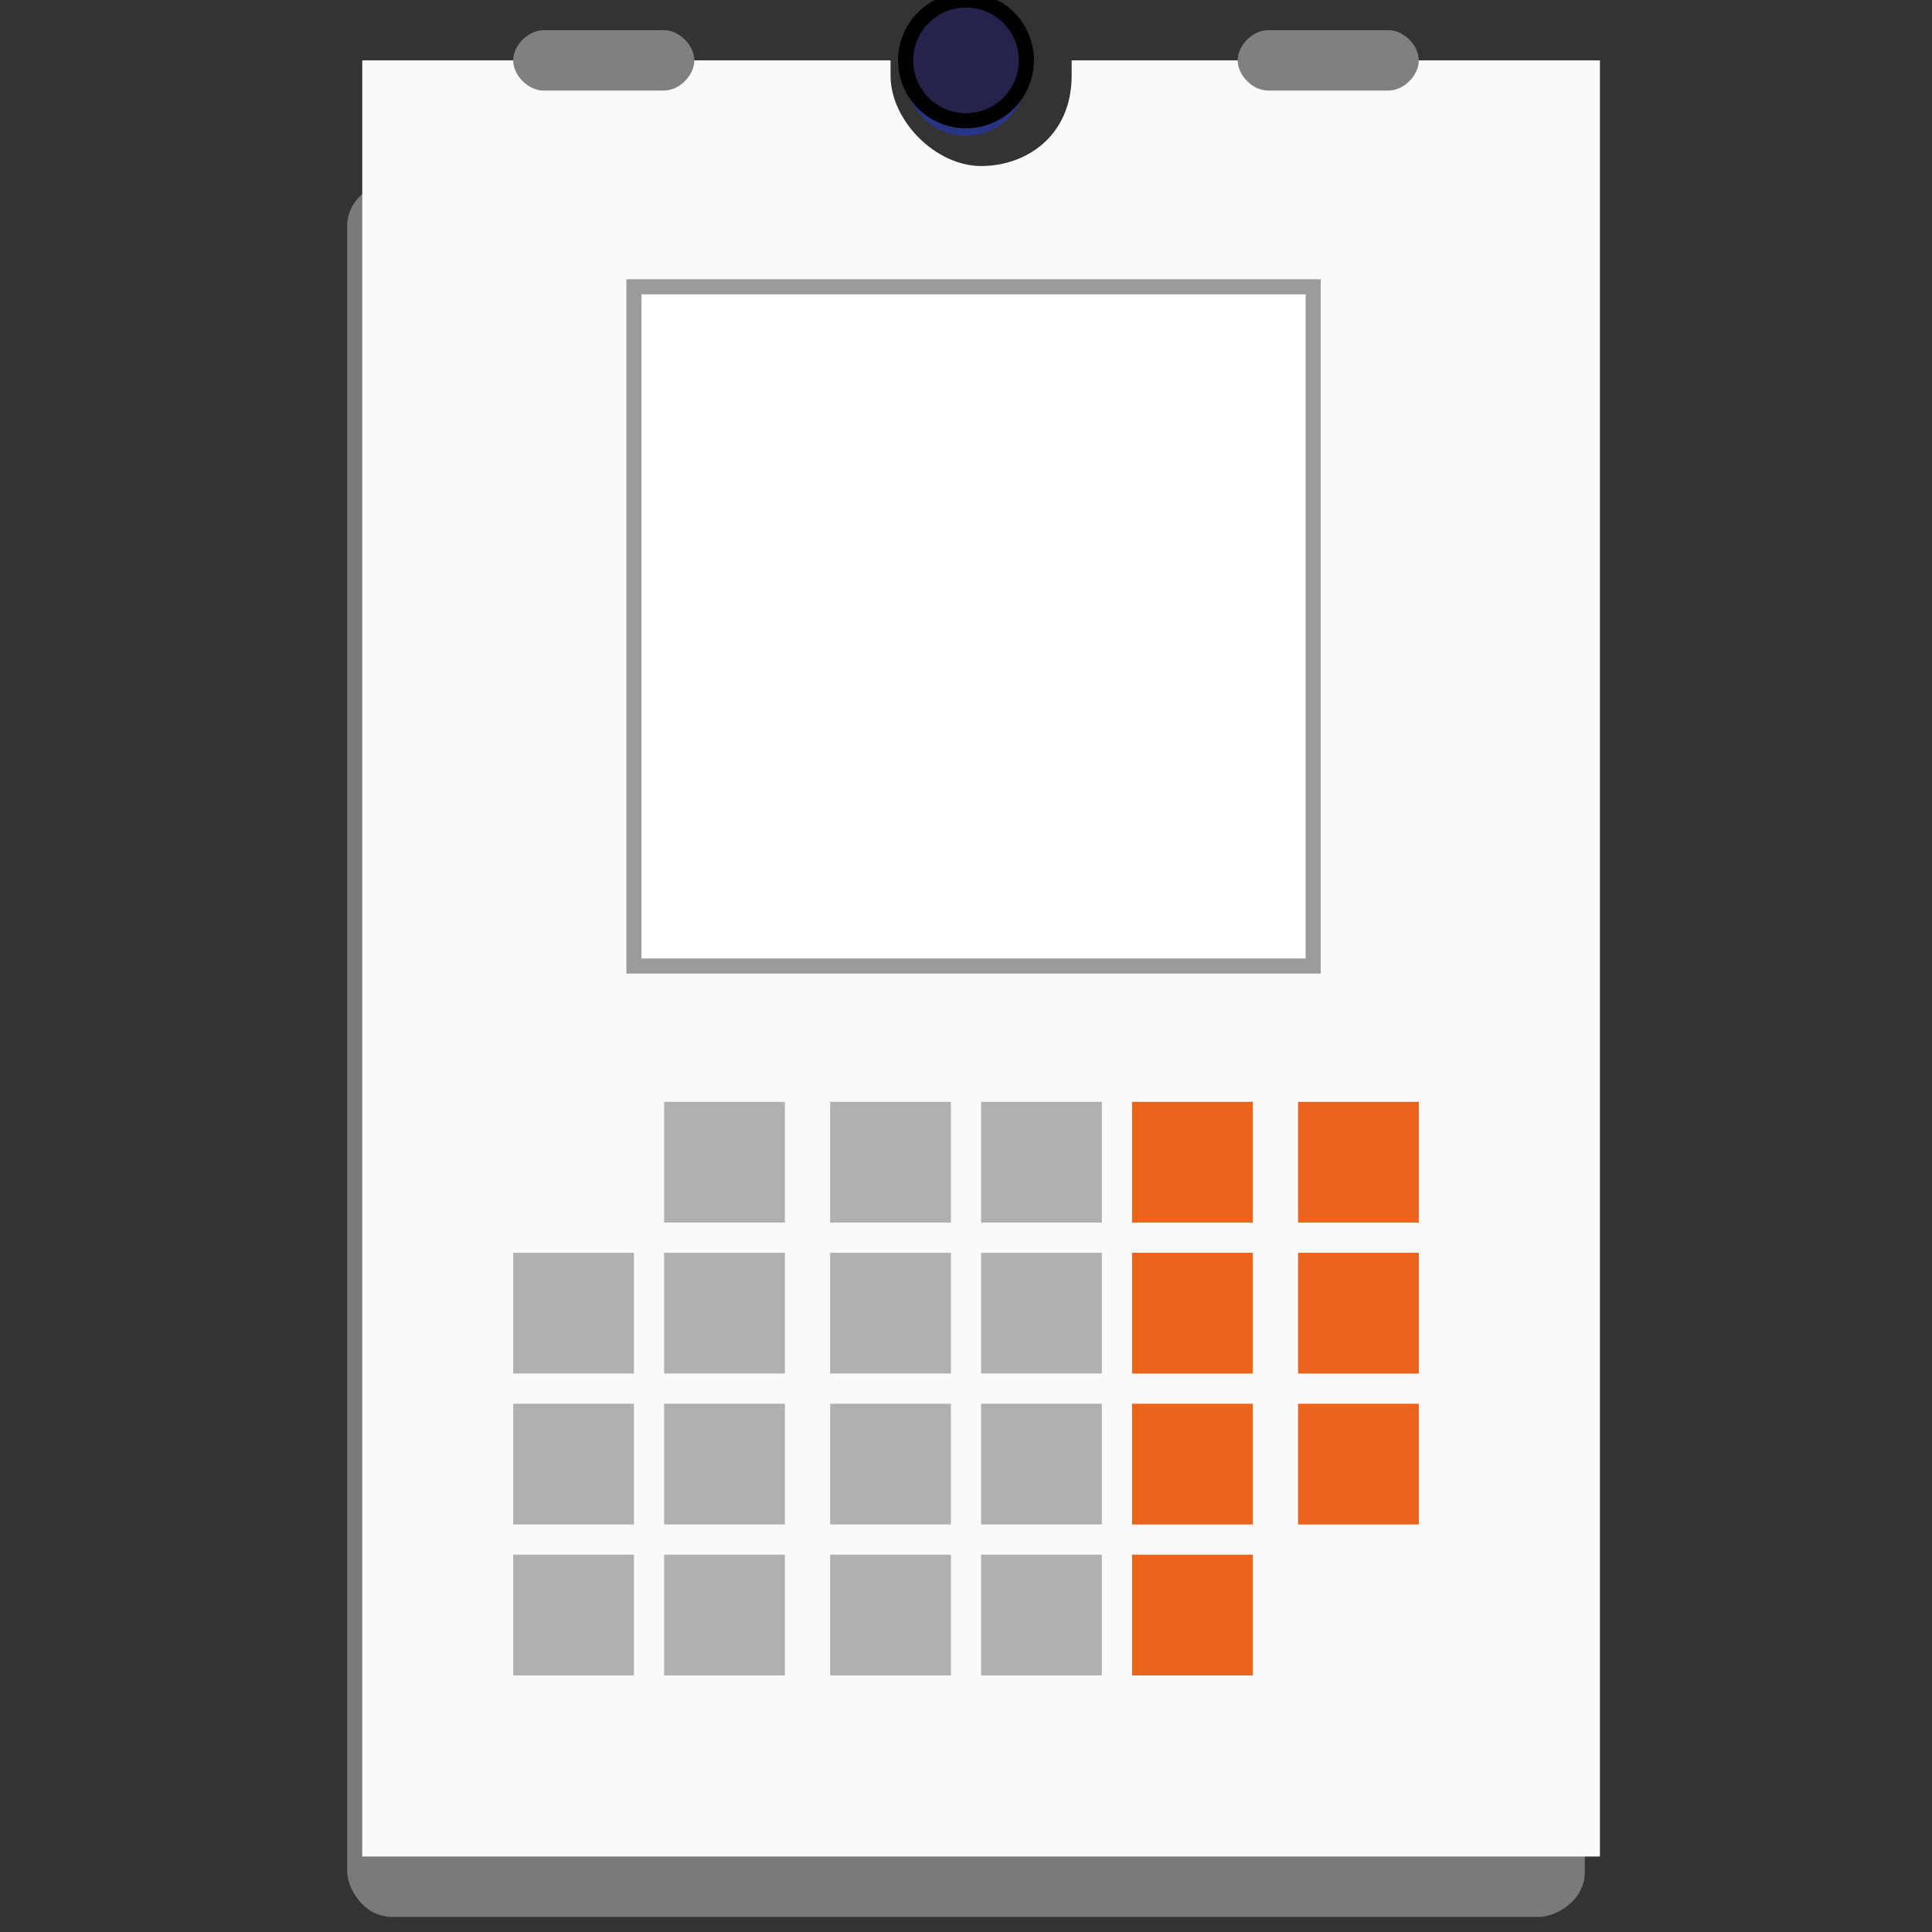 <?xml version="1.0" encoding="UTF-8"?>
<!DOCTYPE svg PUBLIC "-//W3C//DTD SVG 1.1//EN" "http://www.w3.org/Graphics/SVG/1.1/DTD/svg11.dtd">
<!-- Creator: CorelDRAW 2017 -->
<svg xmlns="http://www.w3.org/2000/svg" xml:space="preserve" width="128px" height="128px" version="1.1" style="shape-rendering:geometricPrecision; text-rendering:geometricPrecision; image-rendering:optimizeQuality; fill-rule:evenodd; clip-rule:evenodd"
viewBox="0 0 128 128"
 xmlns:xlink="http://www.w3.org/1999/xlink"
 baseProfile="tiny">
 <rect x="0" y="0" width="128" height="128" fill="#333333" stroke="none"/>
 <defs>
  <style type="text/css">
   <![CDATA[
    .str1 {stroke:black;stroke-width:1}
    .str0 {stroke:#9C9B9B;stroke-width:1}
    .fil7 {fill:#24234C}
    .fil6 {fill:#283484}
    .fil0 {fill:#7A7A7A}
    .fil5 {fill:gray}
    .fil3 {fill:#B0B0B0}
    .fil4 {fill:#EB641B}
    .fil1 {fill:#FAFAFA}
    .fil2 {fill:white}
   ]]>
  </style>
 </defs>
 <g id="Layer_x0020_1">
  <path class="fil0" d="M105 15l0 109c0,2 -2,3 -3,3l-76 0c-2,0 -3,-2 -3,-3l0 -109c0,-2 2,-3 3,-3l76 0c2,0 3,2 3,3z"/>
  <path class="fil1" d="M71 4c0,0 0,0 0,1 0,4 -3,6 -6,6 -3,0 -6,-3 -6,-6 0,0 0,0 0,-1l-35 0 0 119 82 0 0 -119 -35 0z"/>
  <rect class="fil2 str0" x="42" y="19" width="45" height="45"/>
  <rect class="fil3" x="44" y="73" width="8" height="8"/>
  <rect class="fil3" x="55" y="73" width="8" height="8"/>
  <rect class="fil3" x="65" y="73" width="8" height="8"/>
  <rect class="fil4" x="75" y="73" width="8" height="8"/>
  <rect class="fil4" x="86" y="73" width="8" height="8"/>
  <rect class="fil3" x="34" y="83" width="8" height="8"/>
  <rect class="fil3" x="44" y="83" width="8" height="8"/>
  <rect class="fil3" x="55" y="83" width="8" height="8"/>
  <rect class="fil3" x="65" y="83" width="8" height="8"/>
  <rect class="fil4" x="75" y="83" width="8" height="8"/>
  <rect class="fil4" x="86" y="83" width="8" height="8"/>
  <rect class="fil3" x="34" y="93" width="8" height="8"/>
  <rect class="fil3" x="44" y="93" width="8" height="8"/>
  <rect class="fil3" x="55" y="93" width="8" height="8"/>
  <rect class="fil3" x="65" y="93" width="8" height="8"/>
  <rect class="fil4" x="75" y="93" width="8" height="8"/>
  <rect class="fil4" x="86" y="93" width="8" height="8"/>
  <rect class="fil3" x="34" y="103" width="8" height="8"/>
  <rect class="fil3" x="44" y="103" width="8" height="8"/>
  <rect class="fil3" x="55" y="103" width="8" height="8"/>
  <rect class="fil3" x="65" y="103" width="8" height="8"/>
  <rect class="fil4" x="75" y="103" width="8" height="8"/>
  <path class="fil5" d="M46 4l0 0c0,-1 -1,-2 -2,-2l-8 0c-1,0 -2,1 -2,2l0 0c0,1 1,2 2,2l8 0c1,0 2,-1 2,-2z"/>
  <path class="fil5" d="M94 4l0 0c0,-1 -1,-2 -2,-2l-8 0c-1,0 -2,1 -2,2l0 0c0,1 1,2 2,2l8 0c1,0 2,-1 2,-2z"/>
  <circle class="fil6" cx="64" cy="5" r="4"/>
  <circle class="fil7 str1" cx="64" cy="4" r="4"/>
 </g>
</svg>
